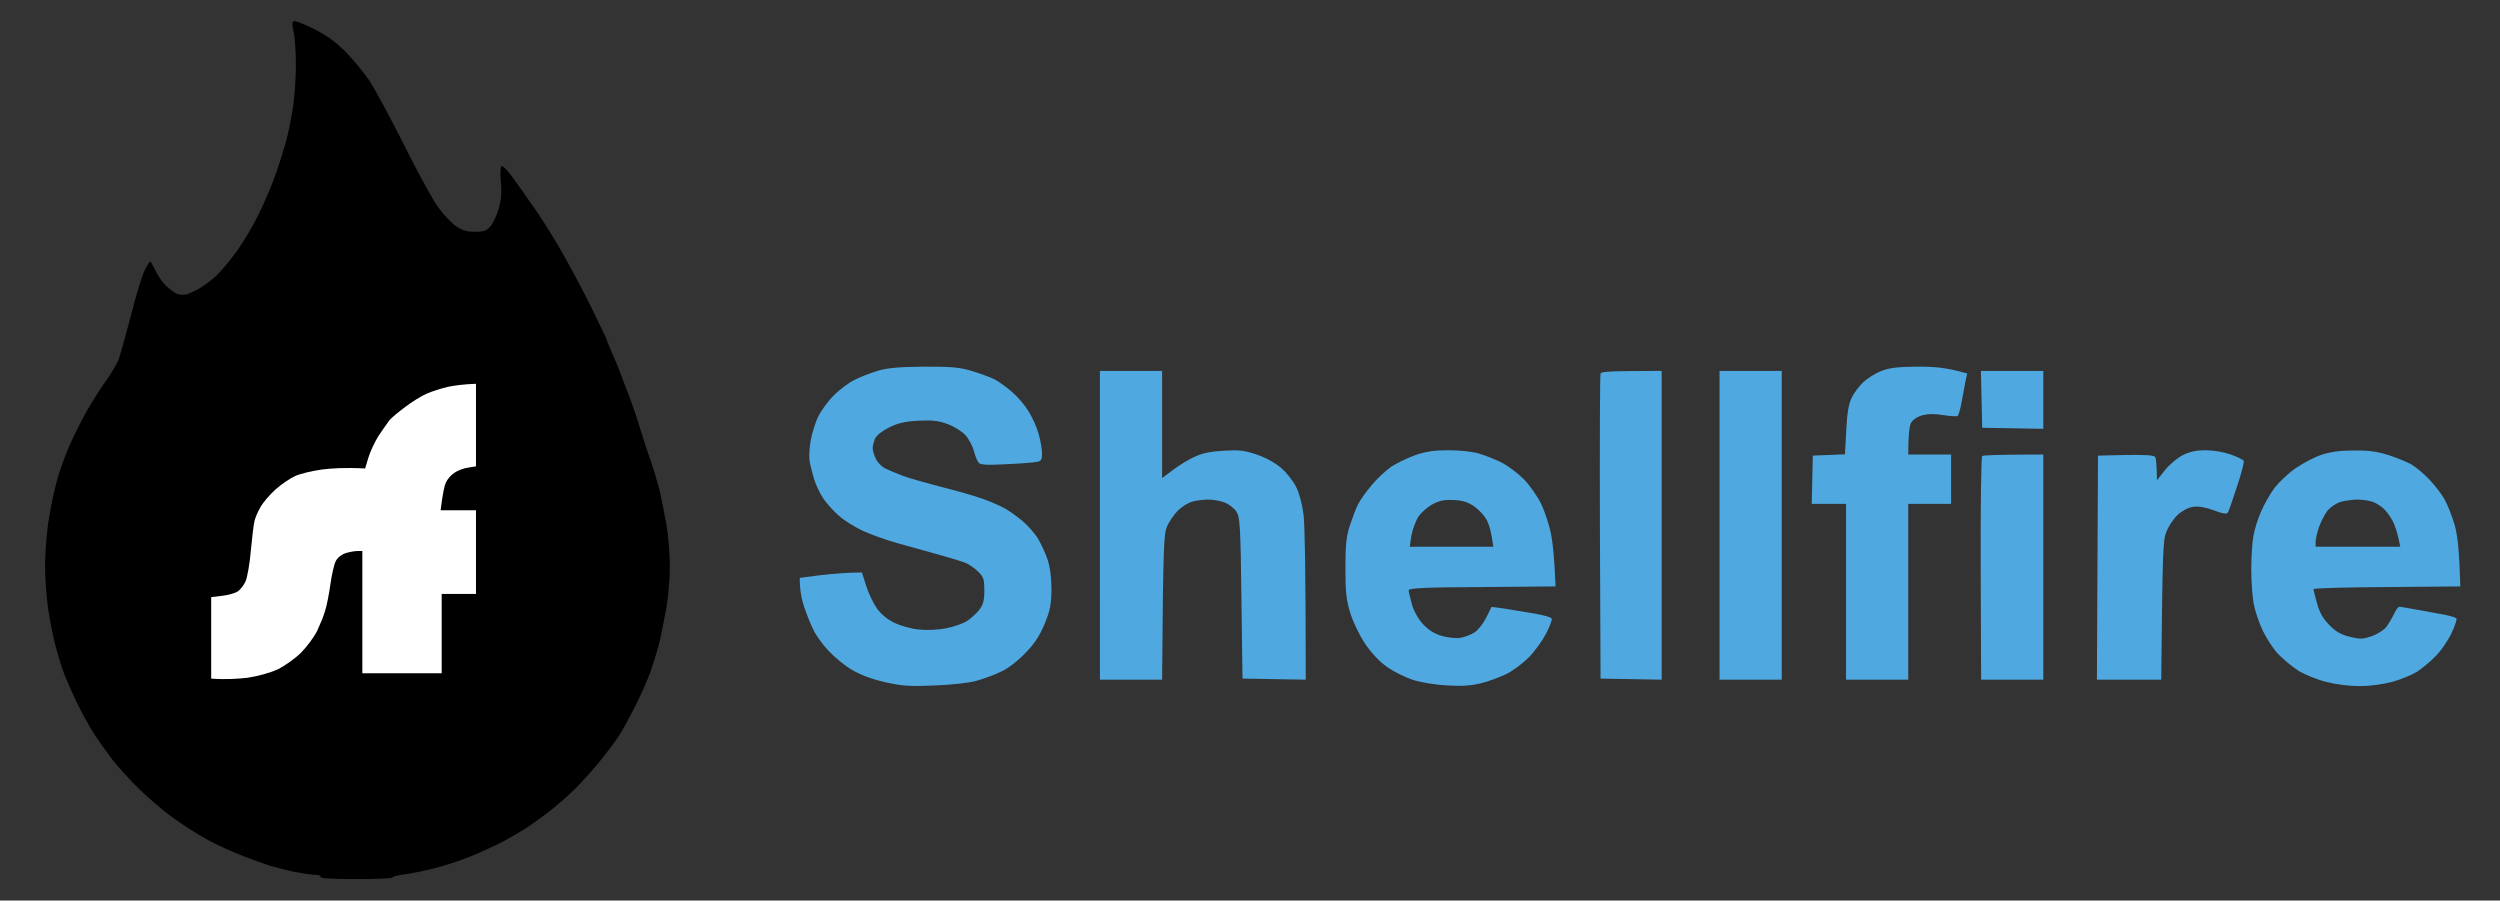 <svg version="1.2" xmlns="http://www.w3.org/2000/svg" width="1166" height="420"><rect width="100%" height="100%" fill="#333333" stroke="none"/><path fill-rule="evenodd" d="M431 171c13.1 0 16.6.3 22.5 2.1 3.9 1.2 8.6 2.9 10.5 3.9 1.9 1 5.5 3.6 7.9 5.7 2.5 2.1 5.9 6 7.6 8.8 1.8 2.7 4 7.6 4.9 10.8.9 3.1 1.6 7.3 1.6 9.2 0 2.8-.4 3.6-2.3 3.9-1.2.3-7.6.8-14.2 1.1-9.3.5-12.2.3-13.1-.7-.6-.7-1.6-3.2-2.2-5.6-.7-2.3-2.4-5.6-4-7.3-1.5-1.7-5.2-4-8.2-5.1-4.3-1.6-7.3-1.9-13.5-1.6-6 .3-9.4 1-13.5 3-3.3 1.6-6 3.7-6.8 5.2-.6 1.4-1.2 3.5-1.2 4.6 0 1.1.7 3.3 1.5 5 .8 1.7 2.7 3.6 4.2 4.4 1.6.8 5.3 2.3 8.3 3.5 3 1.1 11.1 3.4 18 5.2 6.9 1.7 15.6 4.2 19.5 5.6 3.9 1.4 8.6 3.5 10.5 4.6 1.9 1.1 5.5 3.7 7.8 5.6 2.4 2 5.6 5.6 7.2 8.1 1.5 2.5 3.6 7 4.6 10 1.2 3.7 1.8 8.2 1.8 14-.1 7.1-.6 9.7-3.2 16-2.3 5.5-4.6 9.1-8.9 13.5-3.4 3.6-8 7.2-11.3 8.7-3 1.5-8.2 3.4-11.5 4.3-3.4 1-11.8 1.9-19.5 2.2-11.6.5-14.9.3-23-1.5-6.2-1.4-11.6-3.4-15.5-5.7-3.3-1.9-8.2-5.9-10.9-8.8-2.7-2.8-5.9-7.2-7.1-9.7-1.3-2.5-3.2-7.3-4.4-10.8-1.2-3.4-2.1-7.9-2.1-13.7l10.2-1.3c5.7-.6 12.2-1.2 18.8-1.2l2 6.3c1.1 3.4 3.3 8.1 5 10.5 2 2.7 4.8 5.1 8.2 6.7 2.9 1.4 8 2.8 11.3 3.1 3.5.4 8.7.2 12.5-.5 3.6-.7 8-2.2 9.9-3.4 1.9-1.2 4.5-3.6 5.8-5.2 1.8-2.4 2.4-4.3 2.4-9 0-5.3-.3-6.3-2.8-8.8-1.5-1.6-4.2-3.4-5.8-4.1-1.6-.7-7.5-2.5-13-4s-14.1-3.9-19-5.3-12.1-3.9-16-5.7c-3.9-1.8-9-5-11.4-7.2-2.4-2.1-5.6-5.7-7.1-7.9s-3.4-6.2-4.3-9c-.8-2.7-1.8-6.6-2.1-8.5-.3-1.9-.1-6.2.5-9.5s2.1-8.2 3.4-11c1.3-2.7 4.5-7.2 7.2-9.9 2.6-2.7 7-6 9.8-7.4 2.7-1.4 7.7-3.3 11-4.3 4.5-1.3 9.9-1.8 21.5-1.9zm463.5 0c8.2 0 13.7.5 23 3.2l-.8 3.6c-.4 2.1-1.2 6.4-1.8 9.7-.6 3.3-1.4 6.2-1.9 6.5-.5.3-3.5.1-6.7-.4-4-.7-7-.6-9.8.1-2.6.8-4.4 2.1-5.3 3.7-.6 1.4-1.2 5.3-1.2 14.6h20v23h-20v82h-29v-82h-16l.5-22.5 15-.6.6-11.2c.4-8 1.1-12.3 2.5-15.1 1-2.2 3.5-5.5 5.4-7.3 1.9-1.8 5.7-4.2 8.5-5.3 3.9-1.5 7.7-1.9 17-2zm-219 39c5.5 0 11.2.6 14.5 1.6 3 .9 7.7 2.8 10.5 4.2 2.7 1.4 7.3 4.8 10.1 7.6s6.4 8 8.2 11.6c1.7 3.6 3.8 9.9 4.6 14 .8 4.1 1.6 11.3 2.1 24.5l-34.3.3c-26.5.1-34.2.5-34.2 1.5 0 .6.7 3.6 1.5 6.5.9 3.2 2.9 6.8 5.2 9.3 2.6 2.8 5.3 4.5 8.8 5.5 2.8.8 6.5 1.2 8.5.9 1.9-.3 4.9-1.4 6.5-2.4 1.6-.9 4.1-4 5.5-6.7 1.4-2.7 2.5-5 2.5-5.2 0-.2 2.9.1 6.5.7s9.8 1.6 13.9 2.3c4 .7 7.6 1.7 7.8 2.3.3.6-.9 3.7-2.6 7-1.7 3.3-5.3 8.3-8 11-2.7 2.8-7.3 6.2-10.2 7.7-3 1.5-8.3 3.5-11.9 4.4-4.8 1.2-9 1.5-16 1.1-5.6-.3-12.2-1.4-16-2.6-3.6-1.2-9-3.8-12-6-3.5-2.4-7.2-6.3-10.2-10.7-2.7-4-5.6-10-7-14.4-1.9-6.3-2.3-9.6-2.3-21 0-10.9.4-14.7 2.1-20 1.2-3.6 2.9-8.1 3.9-10 1-1.9 3.8-5.9 6.4-8.9 2.5-3 6.6-6.8 9.1-8.5 2.5-1.6 7.4-4 11-5.3 4.9-1.7 8.8-2.3 15.5-2.3zm-13.9 30.9c-1.3 2-2.8 6-3.3 8.8l-.8 5.3h39c-1-7.4-2.2-11.1-3.4-13-1.1-1.9-3.7-4.6-5.8-6-2.6-1.8-5.3-2.6-9.2-2.8-4.3-.2-6.6.2-9.8 1.9-2.3 1.2-5.3 3.8-6.7 5.8zm435.9-30.8c6.6-.1 10.9.4 16 2 3.8 1.2 8.8 3.2 11 4.4 2.2 1.3 6.1 4.5 8.6 7.2 2.5 2.6 5.7 6.8 7.1 9.3 1.4 2.5 3.5 7.9 4.7 12 1.3 4.8 2.1 11.3 2.6 28.5l-34.2.3c-18.9.1-34.3.5-34.3 1 0 .4.8 3.4 1.7 6.7 1.2 4.3 2.8 7.1 5.8 10.1 3 3.1 5.4 4.4 9.5 5.4 4.8 1.2 6.1 1.1 10.3-.3 2.6-1 5.6-2.9 6.8-4.4 1.1-1.6 2.7-4.3 3.5-6 .8-1.8 1.9-3.3 2.4-3.3s3.1.4 5.8.9c2.6.5 8.3 1.5 12.6 2.3 4.3.7 8.1 1.7 8.3 2.3.2.6-.8 3.7-2.4 7-1.5 3.2-4.8 8-7.3 10.5-2.5 2.6-6.4 5.8-8.7 7.3-2.4 1.5-7.6 3.6-11.5 4.7-4.5 1.2-10.4 2-15.3 2-4.8 0-11.1-.8-15.7-2-4.3-1.1-10.2-3.5-13-5.3-2.9-1.9-7.1-5.4-9.4-7.8-2.2-2.4-5.4-7.3-7.1-10.9-1.7-3.6-3.6-9.2-4.2-12.5-.6-3.3-1.1-10.5-1.1-16s.4-12.5 1-15.5c.5-3 2.1-8.2 3.6-11.5 1.4-3.3 4.2-8.2 6.2-10.9 2.1-2.7 6.4-6.8 9.7-9.1 3.3-2.3 8.7-5.2 12-6.3 4.2-1.4 8.8-2.1 15-2.1zm-12.2 28.4c-1.2 1.7-2.9 5-3.8 7.5-.8 2.5-1.5 5.5-1.5 6.8v2.2h39.5c-1.2-6.2-2.4-9.7-3.4-11.7-1-2.1-3-4.8-4.3-6-1.2-1.2-3.5-2.6-5-3.2-1.6-.6-4.9-1.1-7.5-1.1-2.7.1-6.4.6-8.3 1.3-1.9.7-4.5 2.6-5.7 4.2zM513 173h29v50l5.2-3.9c2.9-2.2 7.5-5 10.3-6.2 3.4-1.6 7.7-2.4 13.5-2.7 7.2-.4 9.6-.1 15.4 1.9 4.3 1.5 8.6 3.9 11.4 6.4 2.5 2.2 5.5 6.1 6.8 8.8 1.4 2.8 2.8 8 3.4 13 .5 4.5 1 23.6 1 76.7l-29.5-.5-.5-37.5c-.4-33.6-.7-37.9-2.3-40.3-.9-1.5-3.3-3.4-5.2-4.2-1.9-.8-5.4-1.5-7.8-1.5-2.3 0-5.8.4-7.7 1-1.9.5-4.9 2.4-6.7 4.2-1.8 1.8-4 5.1-5 7.3-1.5 3.5-1.8 8.1-2.3 71.5h-29zm262 0v144l-28.5-.5-.3-70.5c-.1-38.8 0-71.1.3-71.8.3-.9 4.2-1.2 28.5-1.2zm27 0h29v144h-29zm121.9 0H953v27l-28.5-.5zm104.8 37c3.8 0 8.4.8 11.8 2 3 1.1 5.7 2.4 6 3 .2.6-1.1 5.8-3.1 11.7-1.9 6-3.8 11.4-4.2 12.1-.6 1.1-1.9 1-6.7-.8-4.2-1.5-7.2-2-9.8-1.6-2.3.4-5.1 1.9-7.1 3.8-1.9 1.8-4.2 5.3-5.2 7.8-1.6 3.9-1.8 8.6-2.4 69h-30l.5-104.5 13-.3c9.5-.1 13.2.1 13.7 1 .4.7.7 3.4.8 10.8l3.8-4.8c2.1-2.6 5.8-5.7 8.2-6.9 3.2-1.6 6.2-2.3 10.7-2.3zm-75.7 2v105h-29l-.2-51.8c-.1-28.5.2-52.2.7-52.5.4-.4 7-.7 28.5-.7z" style="fill:#4fa9e0"/><path d="M136.9 9.9c-.7.4-.7 1.8 0 4.6.6 2.2 1.1 9.4 1.1 16s-.7 16-1.6 21c-.8 5-2.1 11.3-2.9 14-.7 2.8-2.7 9.3-4.5 14.5-1.7 5.2-5.5 14.2-8.4 20-2.8 5.8-7.7 13.9-10.8 18-3 4.1-7.1 8.9-8.9 10.6-1.9 1.8-5.2 4.3-7.4 5.6-2.2 1.4-5.1 2.7-6.5 3.1-1.4.3-3.4.2-4.5-.3-1.1-.4-3.3-2.1-5-3.7-1.7-1.5-3.9-4.8-5-7.1s-2.2-4.3-2.5-4.2c-.3 0-1.4 1.9-2.6 4.2-1.2 2.4-4 11.7-6.3 20.8-2.4 9.1-4.9 18.3-5.7 20.5-.9 2.2-3.5 6.7-5.9 10-2.4 3.3-6.5 9.8-9.2 14.5-2.6 4.7-6.4 12.3-8.4 17-2 4.7-4.6 12.1-5.7 16.5-1.2 4.4-2.8 12.6-3.7 18.3-.8 5.6-1.5 14.7-1.5 20.2s.7 14.6 1.5 20.3c.9 5.6 2.4 13.6 3.6 17.7 1.1 4.1 2.9 10 4.1 13 1.2 3 3.8 8.9 5.8 13s5.3 10.2 7.4 13.5c2.1 3.3 6.1 8.9 8.8 12.5 2.8 3.6 8.5 9.9 12.7 14 4.2 4.1 11.4 10.3 16.1 13.6 4.7 3.4 11.9 8 16 10.2 4.1 2.2 11.5 5.6 16.5 7.5 4.9 1.9 10.6 3.9 12.5 4.5 1.9.6 6.8 1.8 10.7 2.7 4 .8 8.6 1.5 10.3 1.5 1.7 0 2.8.4 2.5 1-.3.6 5.5 1 16.5 1 9.3 0 17-.3 17-.7 0-.5 2.6-1.1 5.7-1.5 3.2-.4 9.4-1.7 13.8-2.8 4.4-1.1 12.1-3.6 17-5.6 4.9-2 11.9-5.2 15.5-7.1 3.6-2 7.6-4.3 9-5.2 1.4-.8 5.9-4 10-7s10.7-8.6 14.5-12.5c3.9-3.9 9.5-10.2 12.5-14.1 3.1-3.9 6.7-8.8 8.1-11 1.4-2.2 4.6-8.1 7.1-13s5.8-12.4 7.3-16.5c1.4-4.1 3.3-10.4 4.2-14 .8-3.6 2.2-10.6 3.1-15.5.9-4.9 1.6-13.7 1.6-19.5 0-5.8-.7-14.6-1.6-19.5-.9-4.9-2.3-11.9-3.1-15.5-.9-3.6-2.7-9.7-4-13.5-1.4-3.8-3.7-10.8-5.1-15.5-1.4-4.7-3.5-10.9-4.6-13.8-1.1-2.8-3-7.8-4.2-10.9-1.1-3.2-3.2-8.2-4.5-11-1.2-2.9-2.3-5.5-2.3-5.8 0-.3-3.7-8-8.3-17.3-4.6-9.2-11.2-21.4-14.7-27.2-3.4-5.8-8.3-13.4-10.8-17-2.5-3.6-6.7-9.5-9.4-13.3-2.6-3.7-5.2-6.5-5.8-6.2-.6.3-.8 3.1-.4 7.3.5 4.8.2 8.3-1 12.5-.9 3.1-2.6 6.9-3.9 8.3-1.8 2.1-3 2.5-7.2 2.5-3.7 0-6-.7-8.8-2.6-2-1.4-5.8-5.3-8.3-8.8-2.5-3.4-9.7-16.5-16-29.2-6.3-12.6-13.6-26.1-16.2-30-2.6-3.8-7.6-9.9-11.2-13.5-4.6-4.6-8.9-7.7-14.8-10.6-4.5-2.3-8.7-3.9-9.3-3.5z" style="fill:#000"/><path d="M209 180.4c-3 .7-7.5 2.1-10 3.2s-7 3.9-10 6.2c-3 2.2-6.3 5-7.3 6.1-.9 1.2-3.2 4.5-5.1 7.3-1.8 2.9-4 7.5-4.8 10.3l-1.5 5c-9.1-.5-15.6-.1-20.3.5-4.7.7-10.3 2-12.5 3.1-2.2 1-6.2 3.7-8.9 6.1-2.7 2.4-5.9 6.1-7.1 8.3-1.3 2.2-2.5 5.1-2.8 6.5-.4 1.4-1.1 7.6-1.7 13.7-.5 6.2-1.7 12.8-2.5 14.5-.8 1.8-2.5 3.9-3.7 4.7-1.3.8-4.5 1.7-7.3 2l-5 .6v38c7 .5 12.6.1 17-.4 4.7-.7 10.5-2.3 14-3.9 3.3-1.6 8.2-5.1 10.9-7.8 2.7-2.7 6-7.2 7.4-9.9 1.3-2.8 3.1-7 3.8-9.5.8-2.5 1.9-8.1 2.5-12.5.6-4.4 1.7-9.2 2.5-10.8.8-1.6 2.7-3.1 4.6-3.7 1.8-.6 4.3-1 5.5-1h2.3v57h37v-37h16v-39h-16.5c1-8.1 1.8-11.6 2.5-13 .6-1.4 2.3-3.4 3.8-4.4 1.5-1.1 4.4-2.2 6.5-2.5l3.7-.6V179c-5.8.2-10 .8-13 1.4z" style="fill:#fff"/></svg>